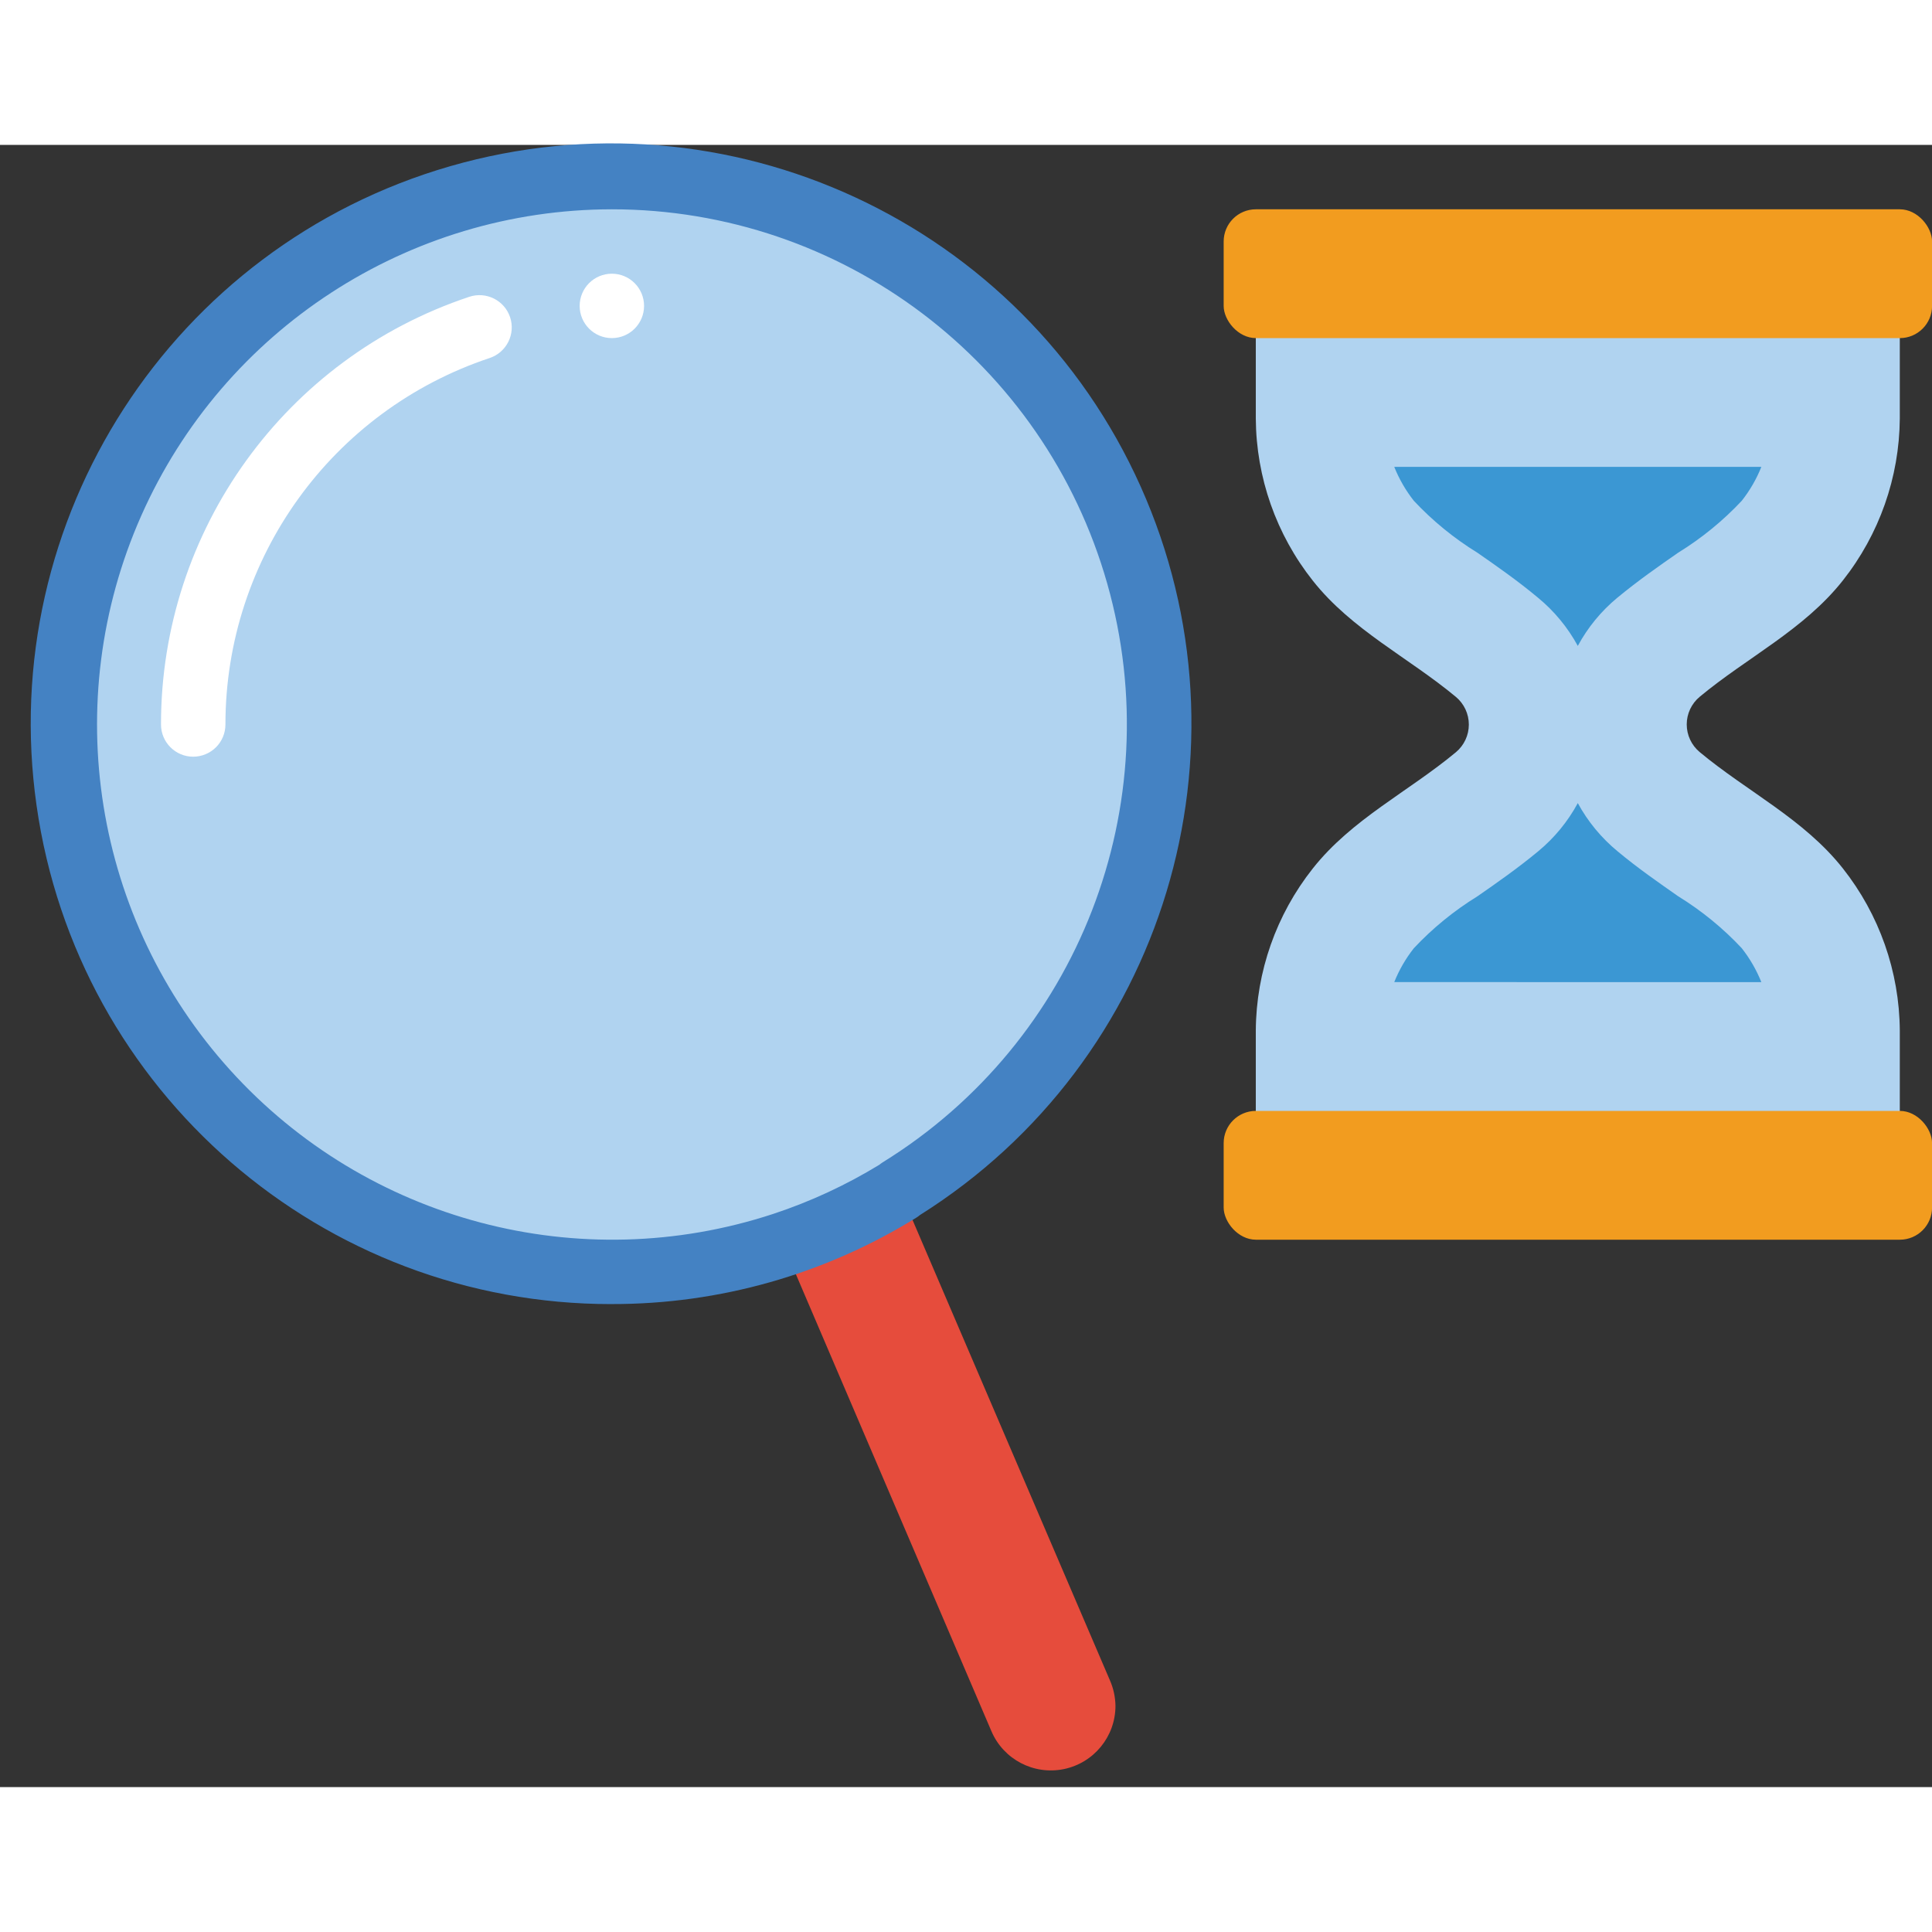 <svg height="512" viewBox="0 0 60 51" width="512" xmlns="http://www.w3.org/2000/svg"><rect x="0" y="0" width="60" height="51" fill="#333333" stroke="none"/><g id="Page-1" fill="none" fill-rule="evenodd"><g id="069---Search-Timer" transform="translate(0 -1)"><path id="Path" d="m59 5v4.5c-.014 1.827-.637 3.596-1.77 5.029-1.21 1.531-2.973 2.386-4.444 3.61-.255.212-.403.527-.403.859s.148.647.403.859c1.471 1.224 3.234 2.079 4.444 3.61 1.134 1.434 1.757 3.205 1.77 5.033v4.5h-20v-4.5c.013-1.827.636-3.597 1.77-5.029 1.209-1.531 2.973-2.386 4.444-3.61.255-.213.402-.527.402-.859s-.147-.646-.402-.859c-1.471-1.224-3.235-2.079-4.444-3.61-1.135-1.433-1.758-3.205-1.77-5.033v-4.5z" fill="#b0d3f0"/><path id="Path" d="m27.942 33.46 6.53 15.23c.109.249.166.518.17.79-.002.951-.672 1.77-1.604 1.961-.932.191-1.87-.298-2.246-1.171l-6.47-15.12z" fill="#e64c3c"/><path id="Path" d="m36 19c.008 5.89-3.044 11.362-8.06 14.45v.01c-6.585 4.071-15.089 3.179-20.686-2.17-5.597-5.349-6.873-13.804-3.103-20.567 3.769-6.762 11.632-10.124 19.125-8.177 7.493 1.947 12.724 8.711 12.724 16.453z" fill="#b0d3f0"/><path id="Shape" d="m19 37c-8.982.011-16.601-6.593-17.865-15.486-1.264-8.892 4.212-17.358 12.841-19.851 8.629-2.492 17.776 1.749 21.448 9.946 3.672 8.197.748 17.846-6.856 22.626-.032.027-.065.052-.1.074-2.843 1.764-6.123 2.696-9.469 2.69zm0-34c-6.324.006-12.052 3.736-14.614 9.517-2.562 5.782-1.479 12.53 2.765 17.219 4.244 4.689 10.851 6.438 16.859 4.464 1.155-.381 2.262-.894 3.3-1.528.032-.026.065-.051.1-.073 6.082-3.759 8.93-11.099 6.976-17.976-1.954-6.878-8.236-11.623-15.386-11.623z" fill="#4482c3" fill-rule="nonzero"/><path id="Path" d="m6 20c-.552 0-1-.448-1-1-.003-6.027 3.854-11.379 9.573-13.282.525-.175 1.092.108 1.268.632s-.108 1.092-.632 1.268c-4.9 1.632-8.207 6.217-8.208 11.382 0 .265-.105.52-.293.707s-.442.293-.707.293z" fill="#fff"/><rect id="Rectangle" fill="#f29c1f" height="4" rx="1" width="22" x="38.002" y="3"/><rect id="Rectangle" fill="#f29c1f" height="4" rx="1" width="22" x="38.002" y="31"/><path id="Shape" d="m43.3 27c.151-.378.356-.732.608-1.052.583-.622 1.247-1.164 1.973-1.611.583-.405 1.243-.864 1.89-1.4.502-.415.919-.923 1.229-1.496.313.575.733 1.084 1.239 1.5.635.529 1.3.988 1.878 1.393.726.447 1.39.989 1.973 1.611.253.321.458.676.61 1.055zm5.7-10.441c-.313-.575-.734-1.084-1.24-1.5-.634-.529-1.294-.988-1.877-1.393-.726-.447-1.39-.989-1.973-1.611-.253-.321-.458-.676-.61-1.055h11.4c-.151.378-.356.732-.608 1.052-.583.622-1.247 1.164-1.973 1.611-.583.405-1.243.864-1.891 1.4-.502.415-.919.923-1.228 1.496z" fill="#3b97d3" fill-rule="nonzero"/><circle id="Oval" cx="19.002" cy="6" fill="#fff" r="1"/></g></g></svg>